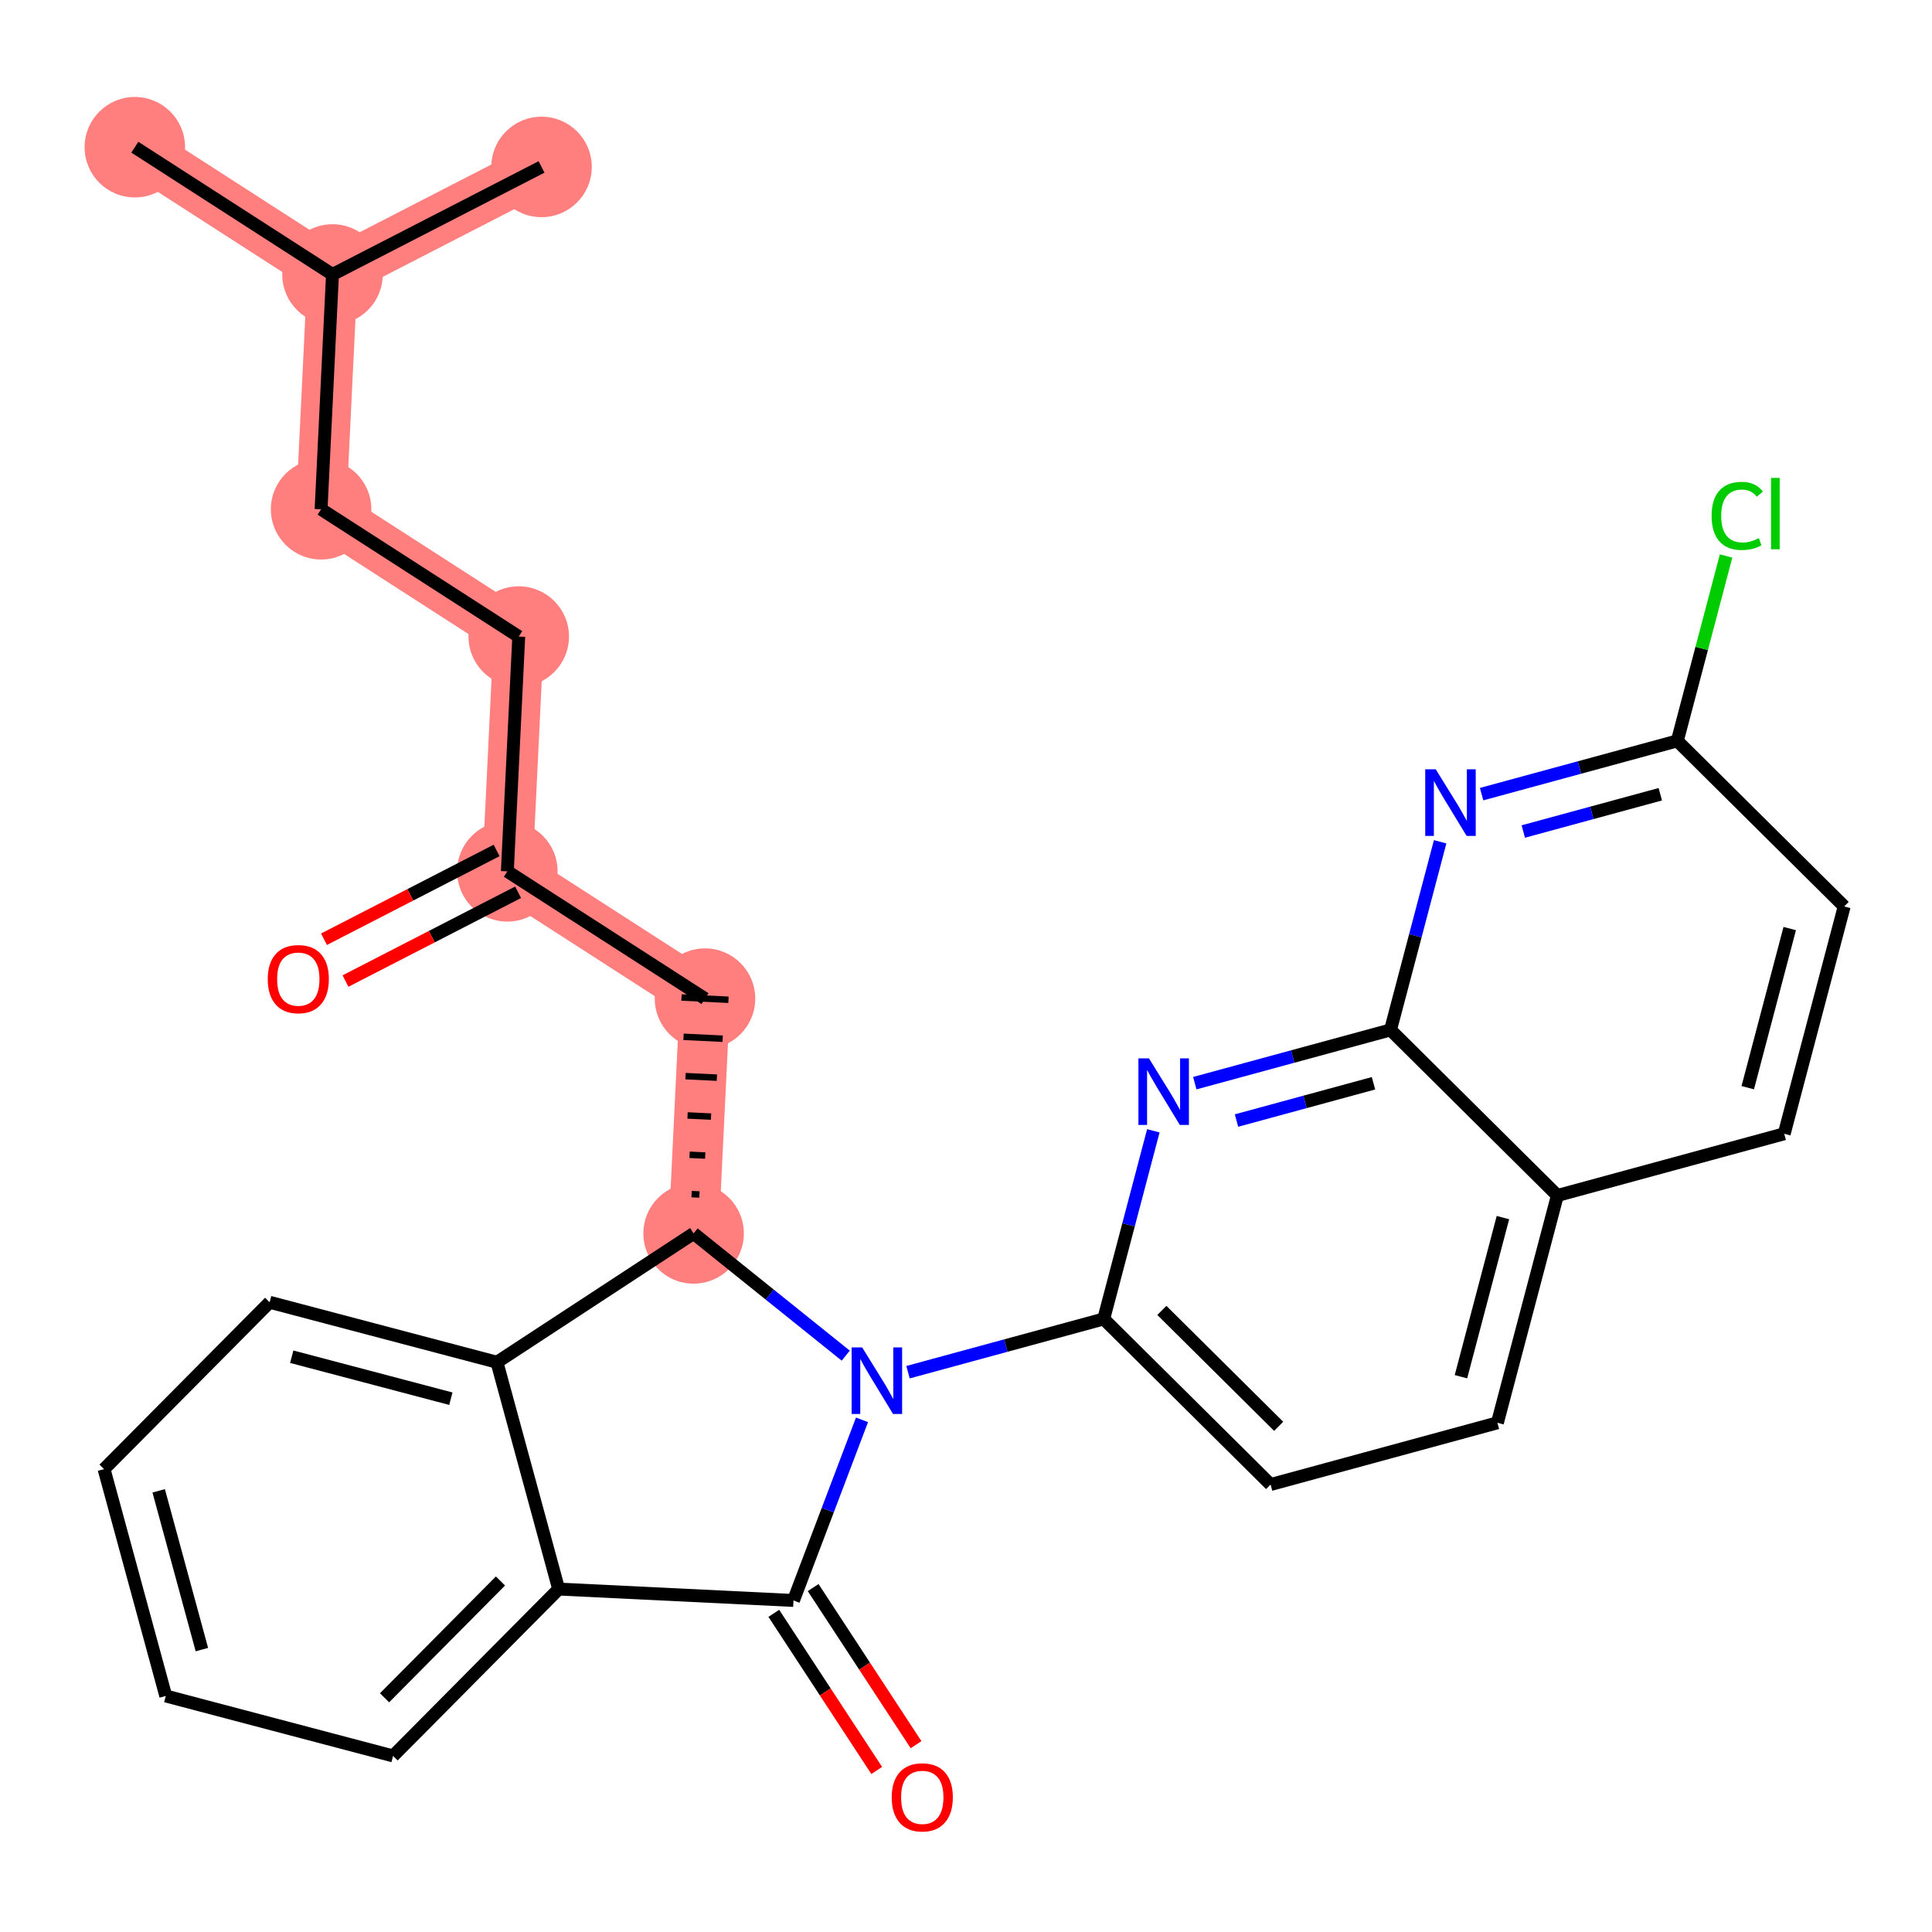 <?xml version='1.0' encoding='iso-8859-1'?>
<svg version='1.1' baseProfile='full'
              xmlns='http://www.w3.org/2000/svg'
                      xmlns:rdkit='http://www.rdkit.org/xml'
                      xmlns:xlink='http://www.w3.org/1999/xlink'
                  xml:space='preserve'
width='300px' height='300px' viewBox='0 0 300 300'>
<!-- END OF HEADER -->
<rect style='opacity:1.0;fill:#FFFFFF;stroke:none' width='300' height='300' x='0' y='0'> </rect>
<rect style='opacity:1.0;fill:#FFFFFF;stroke:none' width='300' height='300' x='0' y='0'> </rect>
<path d='M 20.937,22.857 L 51.628,42.619' style='fill:none;fill-rule:evenodd;stroke:#FF7F7F;stroke-width:7.8px;stroke-linecap:butt;stroke-linejoin:miter;stroke-opacity:1' />
<path d='M 51.628,42.619 L 84.089,25.921' style='fill:none;fill-rule:evenodd;stroke:#FF7F7F;stroke-width:7.8px;stroke-linecap:butt;stroke-linejoin:miter;stroke-opacity:1' />
<path d='M 51.628,42.619 L 49.859,79.08' style='fill:none;fill-rule:evenodd;stroke:#FF7F7F;stroke-width:7.8px;stroke-linecap:butt;stroke-linejoin:miter;stroke-opacity:1' />
<path d='M 49.859,79.08 L 80.55,98.843' style='fill:none;fill-rule:evenodd;stroke:#FF7F7F;stroke-width:7.8px;stroke-linecap:butt;stroke-linejoin:miter;stroke-opacity:1' />
<path d='M 80.55,98.843 L 78.781,135.303' style='fill:none;fill-rule:evenodd;stroke:#FF7F7F;stroke-width:7.8px;stroke-linecap:butt;stroke-linejoin:miter;stroke-opacity:1' />
<path d='M 78.781,135.303 L 109.472,155.066' style='fill:none;fill-rule:evenodd;stroke:#FF7F7F;stroke-width:7.8px;stroke-linecap:butt;stroke-linejoin:miter;stroke-opacity:1' />
<path d='M 109.472,155.066 L 107.703,191.527' style='fill:none;fill-rule:evenodd;stroke:#FF7F7F;stroke-width:7.8px;stroke-linecap:butt;stroke-linejoin:miter;stroke-opacity:1' />
<ellipse cx='20.937' cy='22.857' rx='7.301' ry='7.301'  style='fill:#FF7F7F;fill-rule:evenodd;stroke:#FF7F7F;stroke-width:1.0px;stroke-linecap:butt;stroke-linejoin:miter;stroke-opacity:1' />
<ellipse cx='51.628' cy='42.619' rx='7.301' ry='7.301'  style='fill:#FF7F7F;fill-rule:evenodd;stroke:#FF7F7F;stroke-width:1.0px;stroke-linecap:butt;stroke-linejoin:miter;stroke-opacity:1' />
<ellipse cx='84.089' cy='25.921' rx='7.301' ry='7.301'  style='fill:#FF7F7F;fill-rule:evenodd;stroke:#FF7F7F;stroke-width:1.0px;stroke-linecap:butt;stroke-linejoin:miter;stroke-opacity:1' />
<ellipse cx='49.859' cy='79.08' rx='7.301' ry='7.301'  style='fill:#FF7F7F;fill-rule:evenodd;stroke:#FF7F7F;stroke-width:1.0px;stroke-linecap:butt;stroke-linejoin:miter;stroke-opacity:1' />
<ellipse cx='80.55' cy='98.843' rx='7.301' ry='7.301'  style='fill:#FF7F7F;fill-rule:evenodd;stroke:#FF7F7F;stroke-width:1.0px;stroke-linecap:butt;stroke-linejoin:miter;stroke-opacity:1' />
<ellipse cx='78.781' cy='135.303' rx='7.301' ry='7.301'  style='fill:#FF7F7F;fill-rule:evenodd;stroke:#FF7F7F;stroke-width:1.0px;stroke-linecap:butt;stroke-linejoin:miter;stroke-opacity:1' />
<ellipse cx='109.472' cy='155.066' rx='7.301' ry='7.301'  style='fill:#FF7F7F;fill-rule:evenodd;stroke:#FF7F7F;stroke-width:1.0px;stroke-linecap:butt;stroke-linejoin:miter;stroke-opacity:1' />
<ellipse cx='107.703' cy='191.527' rx='7.301' ry='7.301'  style='fill:#FF7F7F;fill-rule:evenodd;stroke:#FF7F7F;stroke-width:1.0px;stroke-linecap:butt;stroke-linejoin:miter;stroke-opacity:1' />
<path class='bond-0 atom-0 atom-1' d='M 20.937,22.857 L 51.628,42.619' style='fill:none;fill-rule:evenodd;stroke:#000000;stroke-width:2.0px;stroke-linecap:butt;stroke-linejoin:miter;stroke-opacity:1' />
<path class='bond-1 atom-1 atom-2' d='M 51.628,42.619 L 84.089,25.921' style='fill:none;fill-rule:evenodd;stroke:#000000;stroke-width:2.0px;stroke-linecap:butt;stroke-linejoin:miter;stroke-opacity:1' />
<path class='bond-2 atom-1 atom-3' d='M 51.628,42.619 L 49.859,79.08' style='fill:none;fill-rule:evenodd;stroke:#000000;stroke-width:2.0px;stroke-linecap:butt;stroke-linejoin:miter;stroke-opacity:1' />
<path class='bond-3 atom-3 atom-4' d='M 49.859,79.08 L 80.55,98.843' style='fill:none;fill-rule:evenodd;stroke:#000000;stroke-width:2.0px;stroke-linecap:butt;stroke-linejoin:miter;stroke-opacity:1' />
<path class='bond-4 atom-4 atom-5' d='M 80.55,98.843 L 78.781,135.303' style='fill:none;fill-rule:evenodd;stroke:#000000;stroke-width:2.0px;stroke-linecap:butt;stroke-linejoin:miter;stroke-opacity:1' />
<path class='bond-5 atom-5 atom-6' d='M 77.111,132.057 L 63.71,138.951' style='fill:none;fill-rule:evenodd;stroke:#000000;stroke-width:2.0px;stroke-linecap:butt;stroke-linejoin:miter;stroke-opacity:1' />
<path class='bond-5 atom-5 atom-6' d='M 63.71,138.951 L 50.309,145.845' style='fill:none;fill-rule:evenodd;stroke:#FF0000;stroke-width:2.0px;stroke-linecap:butt;stroke-linejoin:miter;stroke-opacity:1' />
<path class='bond-5 atom-5 atom-6' d='M 80.451,138.549 L 67.05,145.443' style='fill:none;fill-rule:evenodd;stroke:#000000;stroke-width:2.0px;stroke-linecap:butt;stroke-linejoin:miter;stroke-opacity:1' />
<path class='bond-5 atom-5 atom-6' d='M 67.05,145.443 L 53.648,152.337' style='fill:none;fill-rule:evenodd;stroke:#FF0000;stroke-width:2.0px;stroke-linecap:butt;stroke-linejoin:miter;stroke-opacity:1' />
<path class='bond-6 atom-5 atom-7' d='M 78.781,135.303 L 109.472,155.066' style='fill:none;fill-rule:evenodd;stroke:#000000;stroke-width:2.0px;stroke-linecap:butt;stroke-linejoin:miter;stroke-opacity:1' />
<path class='bond-7 atom-8 atom-7' d='M 108.606,185.479 L 107.39,185.421' style='fill:none;fill-rule:evenodd;stroke:#000000;stroke-width:1.0px;stroke-linecap:butt;stroke-linejoin:miter;stroke-opacity:1' />
<path class='bond-7 atom-8 atom-7' d='M 109.508,179.432 L 107.078,179.314' style='fill:none;fill-rule:evenodd;stroke:#000000;stroke-width:1.0px;stroke-linecap:butt;stroke-linejoin:miter;stroke-opacity:1' />
<path class='bond-7 atom-8 atom-7' d='M 110.411,173.385 L 106.765,173.208' style='fill:none;fill-rule:evenodd;stroke:#000000;stroke-width:1.0px;stroke-linecap:butt;stroke-linejoin:miter;stroke-opacity:1' />
<path class='bond-7 atom-8 atom-7' d='M 111.313,167.338 L 106.452,167.102' style='fill:none;fill-rule:evenodd;stroke:#000000;stroke-width:1.0px;stroke-linecap:butt;stroke-linejoin:miter;stroke-opacity:1' />
<path class='bond-7 atom-8 atom-7' d='M 112.216,161.29 L 106.139,160.995' style='fill:none;fill-rule:evenodd;stroke:#000000;stroke-width:1.0px;stroke-linecap:butt;stroke-linejoin:miter;stroke-opacity:1' />
<path class='bond-7 atom-8 atom-7' d='M 113.118,155.243 L 105.826,154.889' style='fill:none;fill-rule:evenodd;stroke:#000000;stroke-width:1.0px;stroke-linecap:butt;stroke-linejoin:miter;stroke-opacity:1' />
<path class='bond-8 atom-8 atom-9' d='M 107.703,191.527 L 77.166,211.527' style='fill:none;fill-rule:evenodd;stroke:#000000;stroke-width:2.0px;stroke-linecap:butt;stroke-linejoin:miter;stroke-opacity:1' />
<path class='bond-28 atom-17 atom-8' d='M 131.327,210.506 L 119.515,201.017' style='fill:none;fill-rule:evenodd;stroke:#0000FF;stroke-width:2.0px;stroke-linecap:butt;stroke-linejoin:miter;stroke-opacity:1' />
<path class='bond-28 atom-17 atom-8' d='M 119.515,201.017 L 107.703,191.527' style='fill:none;fill-rule:evenodd;stroke:#000000;stroke-width:2.0px;stroke-linecap:butt;stroke-linejoin:miter;stroke-opacity:1' />
<path class='bond-9 atom-9 atom-10' d='M 77.166,211.527 L 41.87,202.215' style='fill:none;fill-rule:evenodd;stroke:#000000;stroke-width:2.0px;stroke-linecap:butt;stroke-linejoin:miter;stroke-opacity:1' />
<path class='bond-9 atom-9 atom-10' d='M 70.009,217.189 L 45.302,210.671' style='fill:none;fill-rule:evenodd;stroke:#000000;stroke-width:2.0px;stroke-linecap:butt;stroke-linejoin:miter;stroke-opacity:1' />
<path class='bond-30 atom-14 atom-9' d='M 86.75,246.749 L 77.166,211.527' style='fill:none;fill-rule:evenodd;stroke:#000000;stroke-width:2.0px;stroke-linecap:butt;stroke-linejoin:miter;stroke-opacity:1' />
<path class='bond-10 atom-10 atom-11' d='M 41.87,202.215 L 16.158,228.127' style='fill:none;fill-rule:evenodd;stroke:#000000;stroke-width:2.0px;stroke-linecap:butt;stroke-linejoin:miter;stroke-opacity:1' />
<path class='bond-11 atom-11 atom-12' d='M 16.158,228.127 L 25.742,263.35' style='fill:none;fill-rule:evenodd;stroke:#000000;stroke-width:2.0px;stroke-linecap:butt;stroke-linejoin:miter;stroke-opacity:1' />
<path class='bond-11 atom-11 atom-12' d='M 24.64,231.494 L 31.349,256.15' style='fill:none;fill-rule:evenodd;stroke:#000000;stroke-width:2.0px;stroke-linecap:butt;stroke-linejoin:miter;stroke-opacity:1' />
<path class='bond-12 atom-12 atom-13' d='M 25.742,263.35 L 61.038,272.661' style='fill:none;fill-rule:evenodd;stroke:#000000;stroke-width:2.0px;stroke-linecap:butt;stroke-linejoin:miter;stroke-opacity:1' />
<path class='bond-13 atom-13 atom-14' d='M 61.038,272.661 L 86.75,246.749' style='fill:none;fill-rule:evenodd;stroke:#000000;stroke-width:2.0px;stroke-linecap:butt;stroke-linejoin:miter;stroke-opacity:1' />
<path class='bond-13 atom-13 atom-14' d='M 59.713,263.632 L 77.711,245.494' style='fill:none;fill-rule:evenodd;stroke:#000000;stroke-width:2.0px;stroke-linecap:butt;stroke-linejoin:miter;stroke-opacity:1' />
<path class='bond-14 atom-14 atom-15' d='M 86.75,246.749 L 123.211,248.519' style='fill:none;fill-rule:evenodd;stroke:#000000;stroke-width:2.0px;stroke-linecap:butt;stroke-linejoin:miter;stroke-opacity:1' />
<path class='bond-15 atom-15 atom-16' d='M 120.157,250.519 L 128.146,262.717' style='fill:none;fill-rule:evenodd;stroke:#000000;stroke-width:2.0px;stroke-linecap:butt;stroke-linejoin:miter;stroke-opacity:1' />
<path class='bond-15 atom-15 atom-16' d='M 128.146,262.717 L 136.136,274.916' style='fill:none;fill-rule:evenodd;stroke:#FF0000;stroke-width:2.0px;stroke-linecap:butt;stroke-linejoin:miter;stroke-opacity:1' />
<path class='bond-15 atom-15 atom-16' d='M 126.265,246.519 L 134.254,258.717' style='fill:none;fill-rule:evenodd;stroke:#000000;stroke-width:2.0px;stroke-linecap:butt;stroke-linejoin:miter;stroke-opacity:1' />
<path class='bond-15 atom-15 atom-16' d='M 134.254,258.717 L 142.243,270.916' style='fill:none;fill-rule:evenodd;stroke:#FF0000;stroke-width:2.0px;stroke-linecap:butt;stroke-linejoin:miter;stroke-opacity:1' />
<path class='bond-16 atom-15 atom-17' d='M 123.211,248.519 L 128.532,234.495' style='fill:none;fill-rule:evenodd;stroke:#000000;stroke-width:2.0px;stroke-linecap:butt;stroke-linejoin:miter;stroke-opacity:1' />
<path class='bond-16 atom-15 atom-17' d='M 128.532,234.495 L 133.853,220.471' style='fill:none;fill-rule:evenodd;stroke:#0000FF;stroke-width:2.0px;stroke-linecap:butt;stroke-linejoin:miter;stroke-opacity:1' />
<path class='bond-17 atom-17 atom-18' d='M 140.994,213.074 L 156.189,208.94' style='fill:none;fill-rule:evenodd;stroke:#0000FF;stroke-width:2.0px;stroke-linecap:butt;stroke-linejoin:miter;stroke-opacity:1' />
<path class='bond-17 atom-17 atom-18' d='M 156.189,208.94 L 171.384,204.805' style='fill:none;fill-rule:evenodd;stroke:#000000;stroke-width:2.0px;stroke-linecap:butt;stroke-linejoin:miter;stroke-opacity:1' />
<path class='bond-18 atom-18 atom-19' d='M 171.384,204.805 L 197.295,230.517' style='fill:none;fill-rule:evenodd;stroke:#000000;stroke-width:2.0px;stroke-linecap:butt;stroke-linejoin:miter;stroke-opacity:1' />
<path class='bond-18 atom-18 atom-19' d='M 180.413,203.479 L 198.551,221.478' style='fill:none;fill-rule:evenodd;stroke:#000000;stroke-width:2.0px;stroke-linecap:butt;stroke-linejoin:miter;stroke-opacity:1' />
<path class='bond-29 atom-28 atom-18' d='M 179.09,175.59 L 175.237,190.198' style='fill:none;fill-rule:evenodd;stroke:#0000FF;stroke-width:2.0px;stroke-linecap:butt;stroke-linejoin:miter;stroke-opacity:1' />
<path class='bond-29 atom-28 atom-18' d='M 175.237,190.198 L 171.384,204.805' style='fill:none;fill-rule:evenodd;stroke:#000000;stroke-width:2.0px;stroke-linecap:butt;stroke-linejoin:miter;stroke-opacity:1' />
<path class='bond-19 atom-19 atom-20' d='M 197.295,230.517 L 232.518,220.932' style='fill:none;fill-rule:evenodd;stroke:#000000;stroke-width:2.0px;stroke-linecap:butt;stroke-linejoin:miter;stroke-opacity:1' />
<path class='bond-20 atom-20 atom-21' d='M 232.518,220.932 L 241.829,185.636' style='fill:none;fill-rule:evenodd;stroke:#000000;stroke-width:2.0px;stroke-linecap:butt;stroke-linejoin:miter;stroke-opacity:1' />
<path class='bond-20 atom-20 atom-21' d='M 226.856,213.776 L 233.374,189.069' style='fill:none;fill-rule:evenodd;stroke:#000000;stroke-width:2.0px;stroke-linecap:butt;stroke-linejoin:miter;stroke-opacity:1' />
<path class='bond-21 atom-21 atom-22' d='M 241.829,185.636 L 277.052,176.052' style='fill:none;fill-rule:evenodd;stroke:#000000;stroke-width:2.0px;stroke-linecap:butt;stroke-linejoin:miter;stroke-opacity:1' />
<path class='bond-31 atom-27 atom-21' d='M 215.918,159.925 L 241.829,185.636' style='fill:none;fill-rule:evenodd;stroke:#000000;stroke-width:2.0px;stroke-linecap:butt;stroke-linejoin:miter;stroke-opacity:1' />
<path class='bond-22 atom-22 atom-23' d='M 277.052,176.052 L 286.364,140.756' style='fill:none;fill-rule:evenodd;stroke:#000000;stroke-width:2.0px;stroke-linecap:butt;stroke-linejoin:miter;stroke-opacity:1' />
<path class='bond-22 atom-22 atom-23' d='M 271.39,168.895 L 277.908,144.188' style='fill:none;fill-rule:evenodd;stroke:#000000;stroke-width:2.0px;stroke-linecap:butt;stroke-linejoin:miter;stroke-opacity:1' />
<path class='bond-23 atom-23 atom-24' d='M 286.364,140.756 L 260.452,115.044' style='fill:none;fill-rule:evenodd;stroke:#000000;stroke-width:2.0px;stroke-linecap:butt;stroke-linejoin:miter;stroke-opacity:1' />
<path class='bond-24 atom-24 atom-25' d='M 260.452,115.044 L 264.239,100.689' style='fill:none;fill-rule:evenodd;stroke:#000000;stroke-width:2.0px;stroke-linecap:butt;stroke-linejoin:miter;stroke-opacity:1' />
<path class='bond-24 atom-24 atom-25' d='M 264.239,100.689 L 268.026,86.333' style='fill:none;fill-rule:evenodd;stroke:#00CC00;stroke-width:2.0px;stroke-linecap:butt;stroke-linejoin:miter;stroke-opacity:1' />
<path class='bond-25 atom-24 atom-26' d='M 260.452,115.044 L 245.257,119.179' style='fill:none;fill-rule:evenodd;stroke:#000000;stroke-width:2.0px;stroke-linecap:butt;stroke-linejoin:miter;stroke-opacity:1' />
<path class='bond-25 atom-24 atom-26' d='M 245.257,119.179 L 230.062,123.313' style='fill:none;fill-rule:evenodd;stroke:#0000FF;stroke-width:2.0px;stroke-linecap:butt;stroke-linejoin:miter;stroke-opacity:1' />
<path class='bond-25 atom-24 atom-26' d='M 257.81,123.329 L 247.174,126.223' style='fill:none;fill-rule:evenodd;stroke:#000000;stroke-width:2.0px;stroke-linecap:butt;stroke-linejoin:miter;stroke-opacity:1' />
<path class='bond-25 atom-24 atom-26' d='M 247.174,126.223 L 236.537,129.117' style='fill:none;fill-rule:evenodd;stroke:#0000FF;stroke-width:2.0px;stroke-linecap:butt;stroke-linejoin:miter;stroke-opacity:1' />
<path class='bond-26 atom-26 atom-27' d='M 223.625,130.71 L 219.771,145.317' style='fill:none;fill-rule:evenodd;stroke:#0000FF;stroke-width:2.0px;stroke-linecap:butt;stroke-linejoin:miter;stroke-opacity:1' />
<path class='bond-26 atom-26 atom-27' d='M 219.771,145.317 L 215.918,159.925' style='fill:none;fill-rule:evenodd;stroke:#000000;stroke-width:2.0px;stroke-linecap:butt;stroke-linejoin:miter;stroke-opacity:1' />
<path class='bond-27 atom-27 atom-28' d='M 215.918,159.925 L 200.723,164.059' style='fill:none;fill-rule:evenodd;stroke:#000000;stroke-width:2.0px;stroke-linecap:butt;stroke-linejoin:miter;stroke-opacity:1' />
<path class='bond-27 atom-27 atom-28' d='M 200.723,164.059 L 185.528,168.194' style='fill:none;fill-rule:evenodd;stroke:#0000FF;stroke-width:2.0px;stroke-linecap:butt;stroke-linejoin:miter;stroke-opacity:1' />
<path class='bond-27 atom-27 atom-28' d='M 213.276,168.209 L 202.64,171.104' style='fill:none;fill-rule:evenodd;stroke:#000000;stroke-width:2.0px;stroke-linecap:butt;stroke-linejoin:miter;stroke-opacity:1' />
<path class='bond-27 atom-27 atom-28' d='M 202.64,171.104 L 192.003,173.998' style='fill:none;fill-rule:evenodd;stroke:#0000FF;stroke-width:2.0px;stroke-linecap:butt;stroke-linejoin:miter;stroke-opacity:1' />
<path  class='atom-6' d='M 41.575 152.031
Q 41.575 149.549, 42.802 148.161
Q 44.028 146.774, 46.321 146.774
Q 48.613 146.774, 49.84 148.161
Q 51.066 149.549, 51.066 152.031
Q 51.066 154.542, 49.825 155.973
Q 48.584 157.39, 46.321 157.39
Q 44.043 157.39, 42.802 155.973
Q 41.575 154.557, 41.575 152.031
M 46.321 156.221
Q 47.898 156.221, 48.744 155.17
Q 49.606 154.104, 49.606 152.031
Q 49.606 150.001, 48.744 148.979
Q 47.898 147.942, 46.321 147.942
Q 44.744 147.942, 43.882 148.964
Q 43.035 149.987, 43.035 152.031
Q 43.035 154.119, 43.882 155.17
Q 44.744 156.221, 46.321 156.221
' fill='#FF0000'/>
<path  class='atom-16' d='M 138.465 279.085
Q 138.465 276.603, 139.692 275.216
Q 140.918 273.829, 143.211 273.829
Q 145.503 273.829, 146.73 275.216
Q 147.956 276.603, 147.956 279.085
Q 147.956 281.597, 146.715 283.028
Q 145.474 284.444, 143.211 284.444
Q 140.933 284.444, 139.692 283.028
Q 138.465 281.611, 138.465 279.085
M 143.211 283.276
Q 144.788 283.276, 145.634 282.225
Q 146.496 281.159, 146.496 279.085
Q 146.496 277.056, 145.634 276.034
Q 144.788 274.997, 143.211 274.997
Q 141.634 274.997, 140.772 276.019
Q 139.925 277.041, 139.925 279.085
Q 139.925 281.173, 140.772 282.225
Q 141.634 283.276, 143.211 283.276
' fill='#FF0000'/>
<path  class='atom-17' d='M 133.875 209.22
L 137.263 214.696
Q 137.599 215.236, 138.139 216.214
Q 138.679 217.193, 138.708 217.251
L 138.708 209.22
L 140.081 209.22
L 140.081 219.558
L 138.665 219.558
L 135.029 213.572
Q 134.605 212.871, 134.153 212.068
Q 133.715 211.265, 133.583 211.016
L 133.583 219.558
L 132.24 219.558
L 132.24 209.22
L 133.875 209.22
' fill='#0000FF'/>
<path  class='atom-25' d='M 265.777 80.106
Q 265.777 77.536, 266.974 76.192
Q 268.186 74.835, 270.479 74.835
Q 272.61 74.835, 273.749 76.338
L 272.786 77.127
Q 271.953 76.032, 270.479 76.032
Q 268.916 76.032, 268.084 77.083
Q 267.266 78.12, 267.266 80.106
Q 267.266 82.15, 268.113 83.201
Q 268.975 84.252, 270.639 84.252
Q 271.778 84.252, 273.107 83.566
L 273.516 84.661
Q 272.975 85.012, 272.158 85.216
Q 271.34 85.421, 270.435 85.421
Q 268.186 85.421, 266.974 84.048
Q 265.777 82.675, 265.777 80.106
' fill='#00CC00'/>
<path  class='atom-25' d='M 275.005 74.207
L 276.348 74.207
L 276.348 85.289
L 275.005 85.289
L 275.005 74.207
' fill='#00CC00'/>
<path  class='atom-26' d='M 222.944 119.459
L 226.331 124.935
Q 226.667 125.475, 227.207 126.454
Q 227.748 127.432, 227.777 127.49
L 227.777 119.459
L 229.149 119.459
L 229.149 129.797
L 227.733 129.797
L 224.097 123.811
Q 223.674 123.11, 223.221 122.307
Q 222.783 121.504, 222.652 121.255
L 222.652 129.797
L 221.308 129.797
L 221.308 119.459
L 222.944 119.459
' fill='#0000FF'/>
<path  class='atom-28' d='M 178.41 164.34
L 181.797 169.815
Q 182.133 170.356, 182.673 171.334
Q 183.213 172.312, 183.243 172.371
L 183.243 164.34
L 184.615 164.34
L 184.615 174.678
L 183.199 174.678
L 179.563 168.691
Q 179.14 167.99, 178.687 167.187
Q 178.249 166.384, 178.118 166.136
L 178.118 174.678
L 176.774 174.678
L 176.774 164.34
L 178.41 164.34
' fill='#0000FF'/>
</svg>
